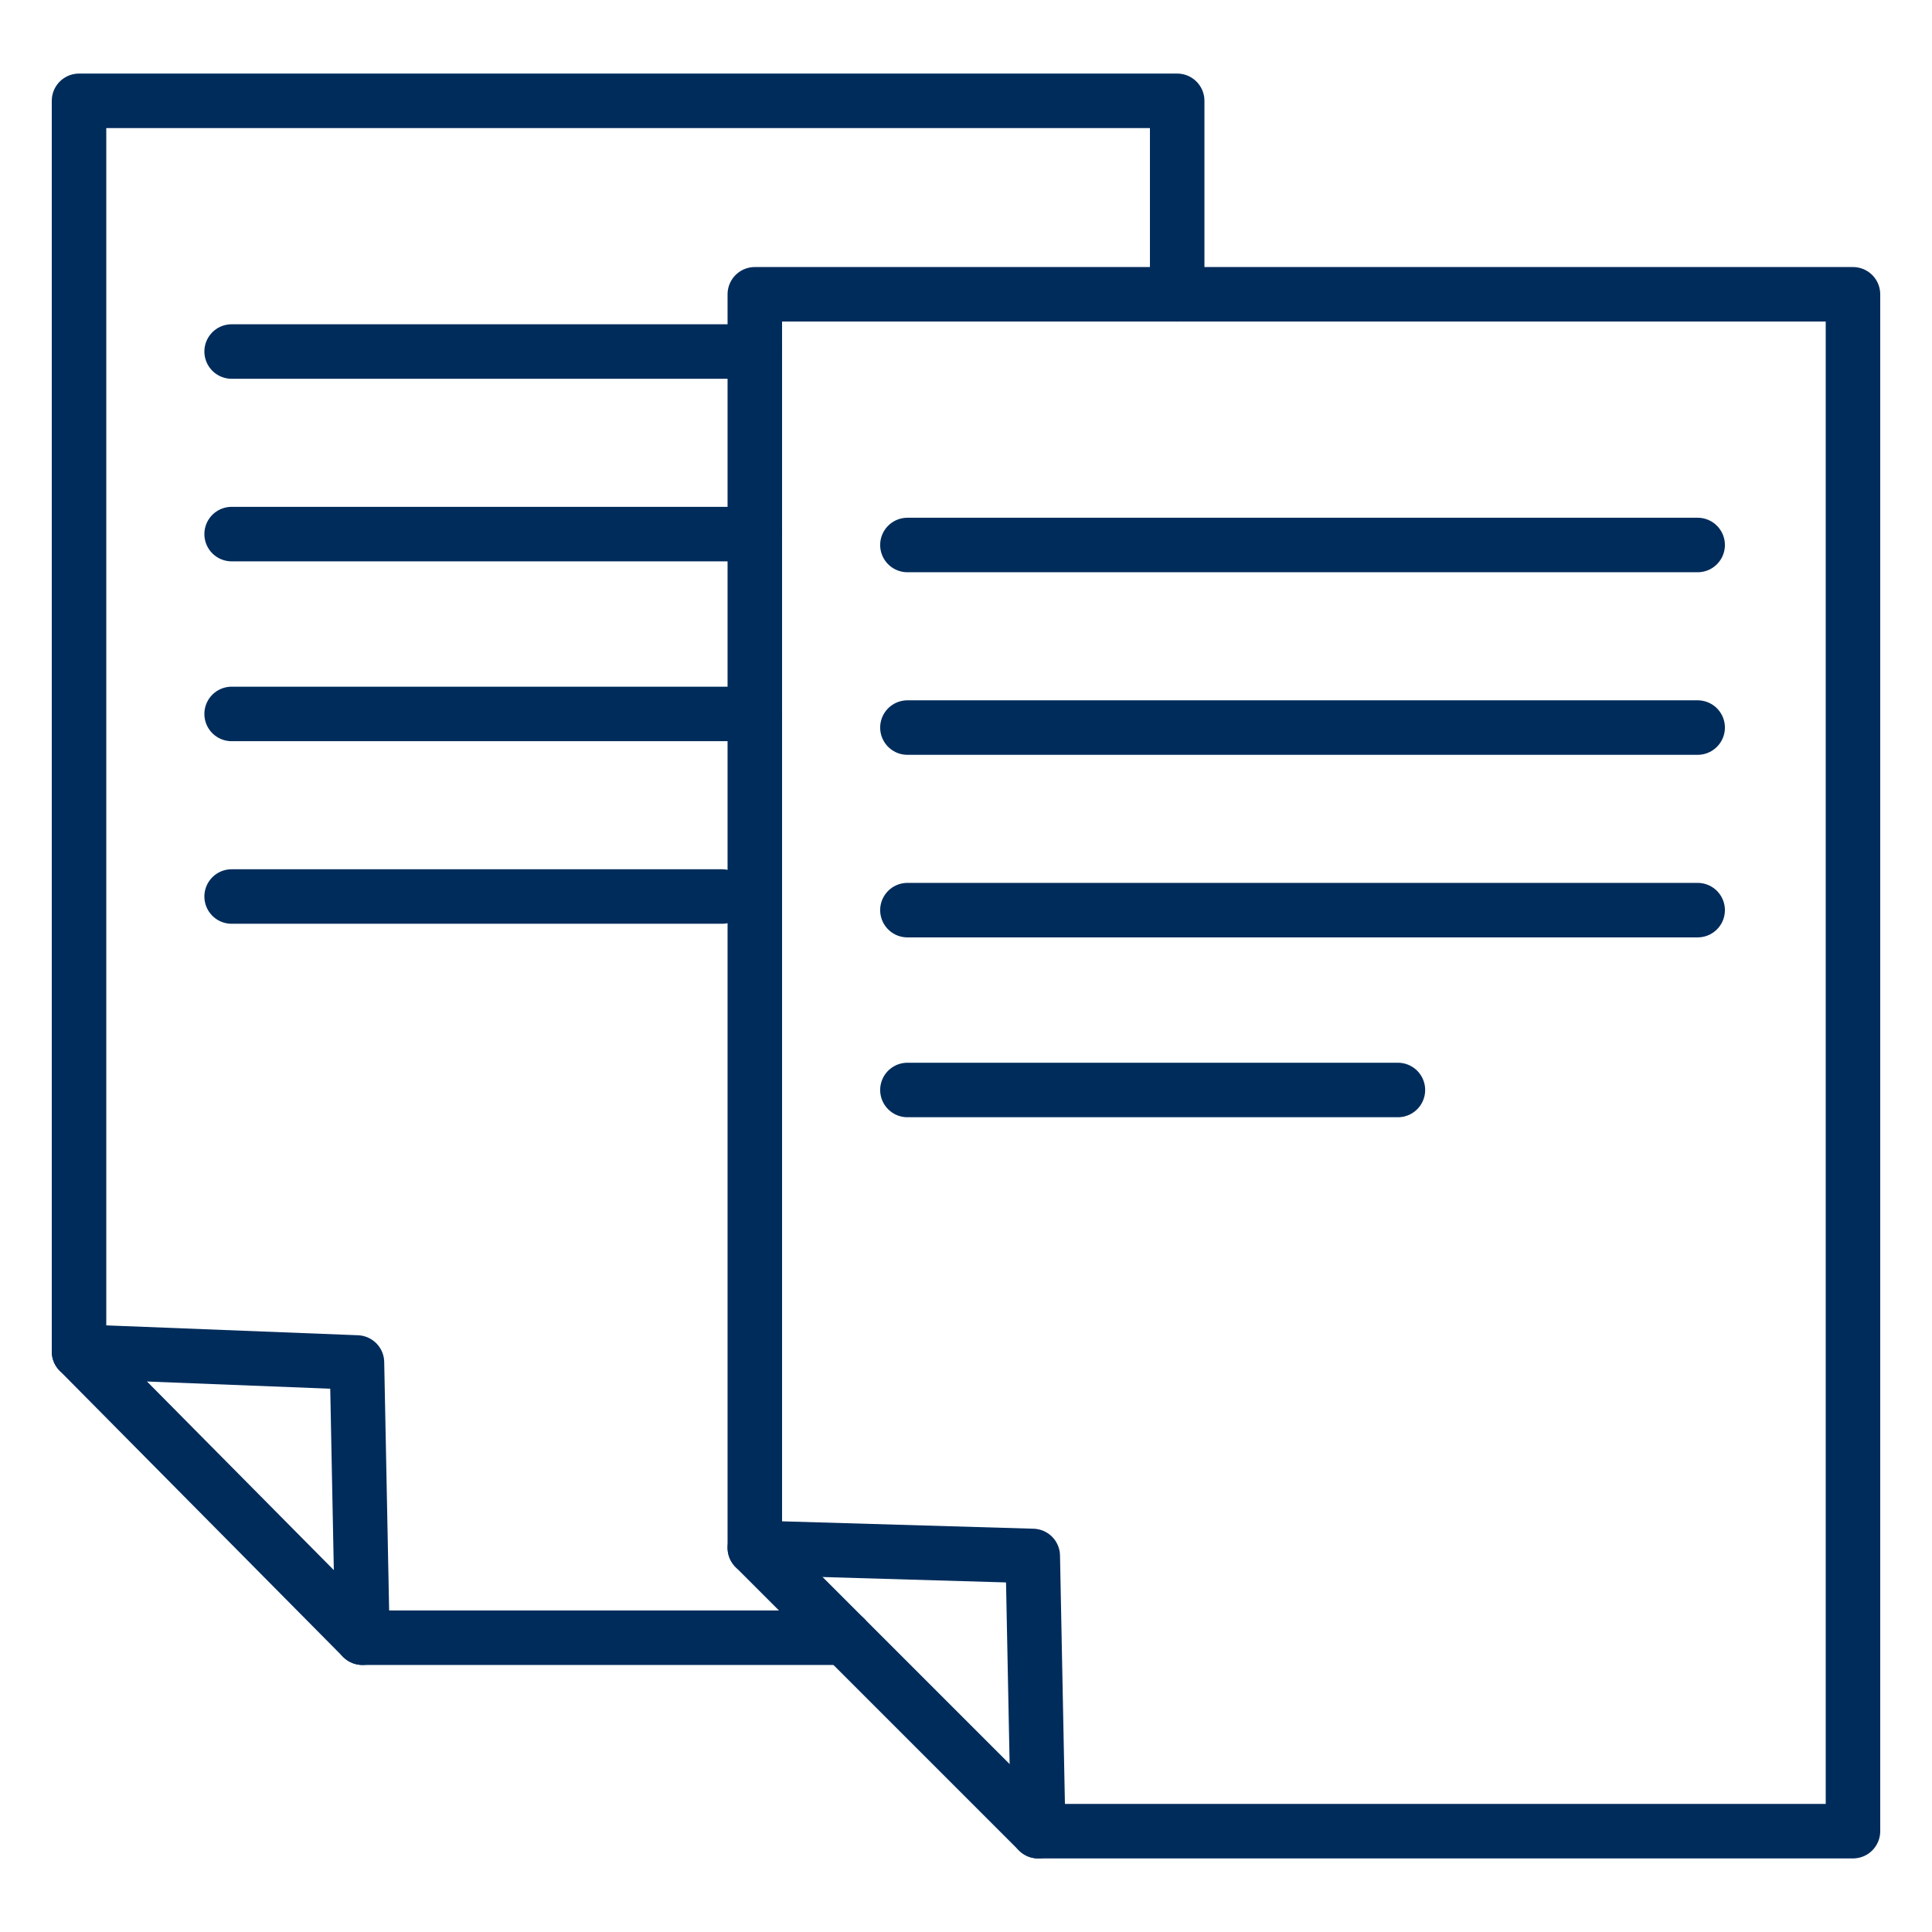 <?xml version="1.0" encoding="utf-8"?>
<!-- Generator: Adobe Illustrator 27.9.1, SVG Export Plug-In . SVG Version: 6.00 Build 0)  -->
<svg version="1.1" id="Ebene_2" xmlns="http://www.w3.org/2000/svg" xmlns:xlink="http://www.w3.org/1999/xlink" x="0px" y="0px"
	 viewBox="0 0 70.9 70.9" style="enable-background:new 0 0 70.9 70.9;" xml:space="preserve">
<style type="text/css">
	.st0{fill:none;stroke:#002C5B;stroke-width:2;stroke-linecap:round;stroke-linejoin:round;stroke-miterlimit:10;}
</style>
<g>
	<g>
		<g>
			<line class="st0" x1="27.7" y1="56.8" x2="38.1" y2="67.2"/>
			<polygon class="st0" points="68,67.2 38.1,67.2 37.9,57.1 27.7,56.8 27.7,10.8 68,10.8 			"/>
		</g>
		<line class="st0" x1="33.3" y1="20" x2="62.3" y2="20"/>
		<line class="st0" x1="33.3" y1="26.7" x2="62.3" y2="26.7"/>
		<line class="st0" x1="33.3" y1="33.4" x2="62.3" y2="33.4"/>
		<line class="st0" x1="33.3" y1="40" x2="51.3" y2="40"/>
	</g>
	<g>
		<g>
			<line class="st0" x1="2.9" y1="49.6" x2="13.3" y2="60.1"/>
			<polyline class="st0" points="31,60.1 13.3,60.1 13.1,50 2.9,49.6 2.9,3.7 43.2,3.7 43.2,10.8 			"/>
		</g>
		<line class="st0" x1="8.5" y1="12.9" x2="27.7" y2="12.9"/>
		<line class="st0" x1="8.5" y1="19.6" x2="27.7" y2="19.6"/>
		<line class="st0" x1="8.5" y1="26.2" x2="27.7" y2="26.2"/>
		<line class="st0" x1="8.5" y1="32.9" x2="26.5" y2="32.9"/>
	</g>
</g>
</svg>
